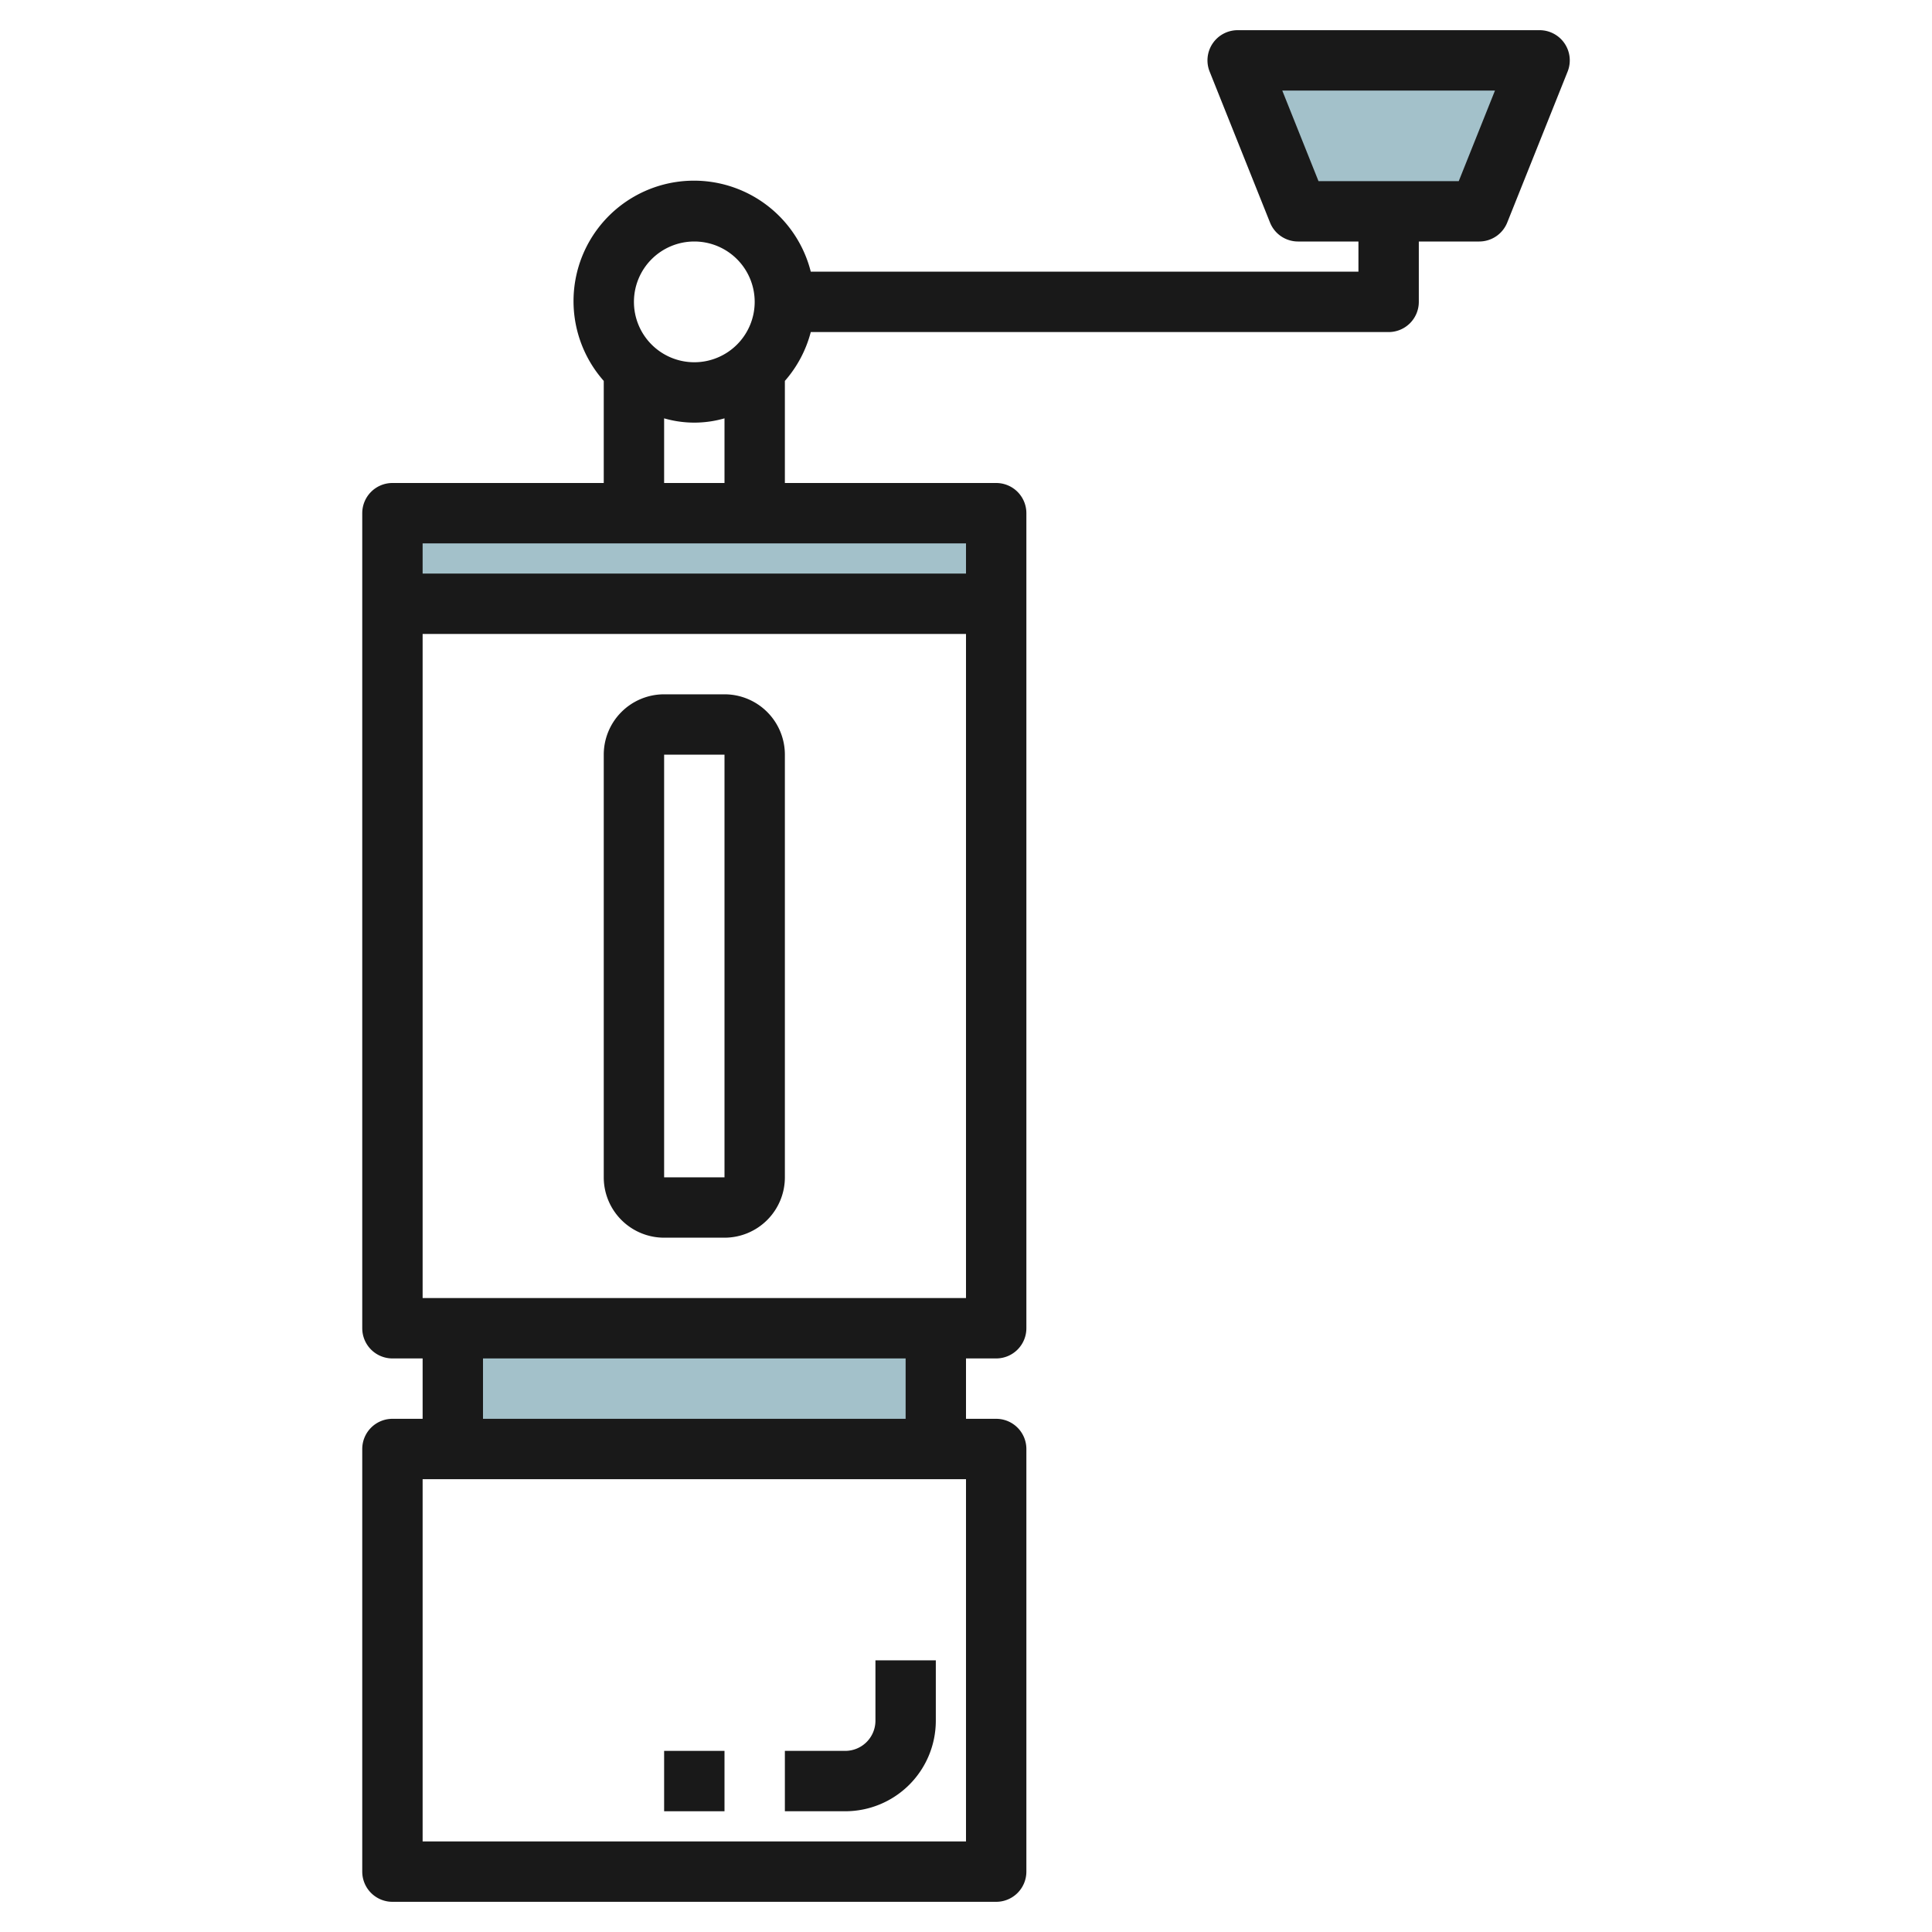 <svg id="Artboard_30" height="512" viewBox="0 0 64 64" width="512" xmlns="http://www.w3.org/2000/svg" data-name="Artboard 30"><path d="m15 44h16v4h-16z" fill="#a3c1ca"/><path d="m13 17h20v3h-20z" fill="#a3c1ca"/><path d="m49 7h-6l-2-5h10z" fill="#a3c1ca"/><g fill="#191919"><path d="m13 63h20a1 1 0 0 0 1-1v-14a1 1 0 0 0 -1-1h-1v-2h1a1 1 0 0 0 1-1v-27a1 1 0 0 0 -1-1h-7v-3.382a3.977 3.977 0 0 0 .858-1.618h19.142a1 1 0 0 0 1-1v-2h2a1 1 0 0 0 .929-.628l2-5a1 1 0 0 0 -.929-1.372h-10a1 1 0 0 0 -.929 1.372l2 5a1 1 0 0 0 .929.628h2v1h-18.142a3.99 3.99 0 1 0 -6.858 3.618v3.382h-7a1 1 0 0 0 -1 1v27a1 1 0 0 0 1 1h1v2h-1a1 1 0 0 0 -1 1v14a1 1 0 0 0 1 1zm30.677-57-1.2-3h7.046l-1.2 3zm-20.677 2a2 2 0 1 1 -2 2 2 2 0 0 1 2-2zm1 5.858v2.142h-2v-2.142a3.592 3.592 0 0 0 2 0zm-10 4.142h18v1h-18zm0 3h18v22h-18zm16 24v2h-14v-2zm-16 4h18v12h-18z"/><path d="m29 57a1 1 0 0 1 -1 1h-2v2h2a3 3 0 0 0 3-3v-2h-2z"/><path d="m22 58h2v2h-2z"/><path d="m24 23h-2a2 2 0 0 0 -2 2v14a2 2 0 0 0 2 2h2a2 2 0 0 0 2-2v-14a2 2 0 0 0 -2-2zm-2 16v-14h2v14z"/></g></svg>